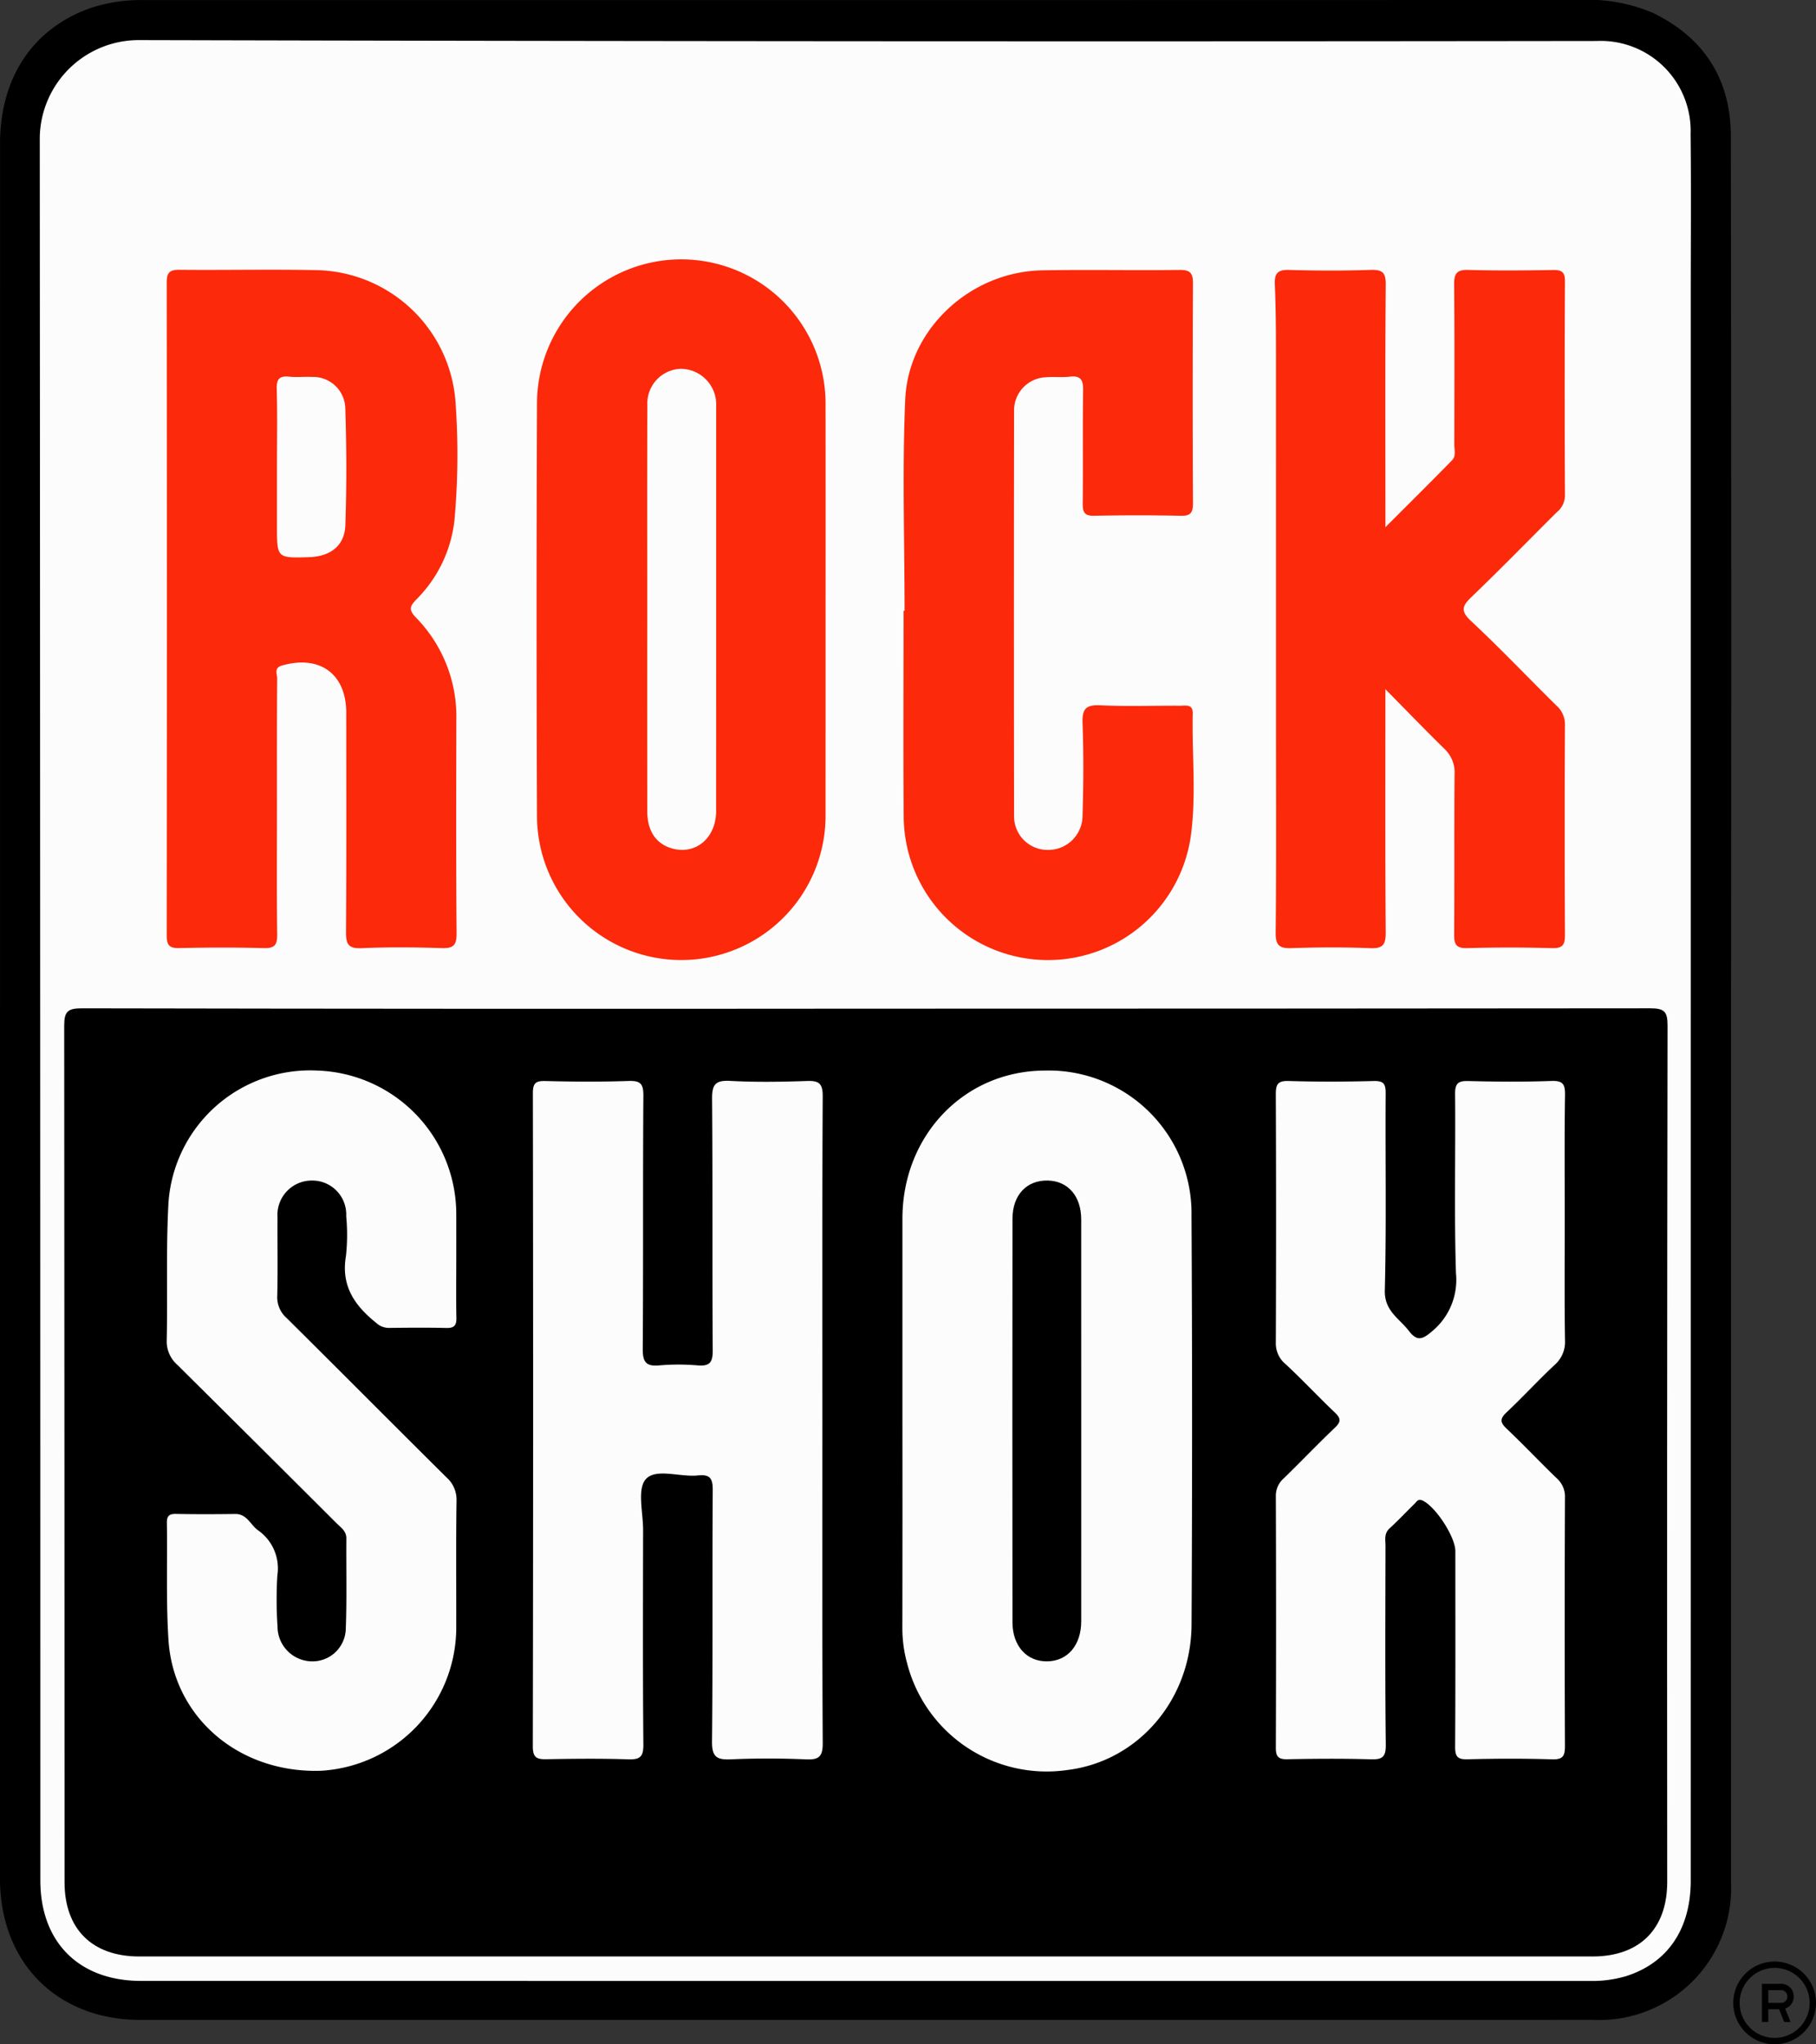 <svg id="Rock_Shox" data-name="Rock Shox" xmlns="http://www.w3.org/2000/svg" viewBox="0 0 195.637 220.237"><rect x="0" y="0" width="195.637" height="220.237" fill="#333333" stroke="none"/><defs><style>.cls-1{fill:#fcfcfc;}.cls-2{fill:#fc290b;}</style></defs><title>rock shox</title><path d="M294.83,164.604q0,47.001-.001,94.001a14.217,14.217,0,0,1-14.915,14.785q-78.219.01-156.439.005c-8.84-0-14.926-5.958-15.127-14.805-.005-.23-.001-.46-.001-.69q0-93.311.002-186.623c0-7.17,3.561-12.472,9.813-14.65a17.306,17.306,0,0,1,5.76-.835q77.184.009,154.369-.012a18.118,18.118,0,0,1,8.062,1.363c5.553,2.669,8.444,7.163,8.454,13.285Q294.882,117.517,294.83,164.604Z" transform="translate(-108.345 -55.782)"/><path class="cls-1" d="M290.49,164.569q0,46.912-.002,93.823c-.001,5.208-2.482,8.86-6.949,10.283a12.749,12.749,0,0,1-3.905.523q-78.042-.001-156.085-.003c-6.693-.001-10.858-4.166-10.858-10.834q-.003-93.737-.062-187.474a10.666,10.666,0,0,1,10.777-10.785q78.473.196,156.946.096a9.689,9.689,0,0,1,10.121,10.03c.066,5.921.017,11.843.017,17.764Q290.49,126.281,290.49,164.569Z" transform="translate(-108.345 -55.782)"/><path d="M201.634,164.451q42.25,0,84.499-.039c1.536-.003,1.859.379,1.857,1.876q-.073,46.13-.037,92.259c-0,5.042-2.974,8.014-8.027,8.014q-78.291.002-156.582-0c-5.071-0-8.044-2.95-8.045-7.997q-.006-46.13-.037-92.259c-.002-1.501.331-1.895,1.874-1.892Q159.384,164.493,201.634,164.451Z" transform="translate(-108.345 -55.782)"/><path class="cls-2" d="M138.182,142.67c-0,4.597-.032,9.194.023,13.79.013,1.098-.25,1.497-1.421,1.466-3.043-.083-6.091-.074-9.135-.003-1.085.025-1.345-.331-1.344-1.371q.04-35.165.001-70.331c-.001-1.048.295-1.384,1.36-1.373,4.999.05,10-.069,14.996.044a15.323,15.323,0,0,1,14.776,14.508,78.967,78.967,0,0,1-.131,12.393,14.256,14.256,0,0,1-4.074,8.537c-.702.729-.929,1.111-.077,1.985a15.247,15.247,0,0,1,4.349,11.076c-.014,7.642-.038,15.285.029,22.926.012,1.317-.356,1.653-1.635,1.609-2.87-.098-5.749-.12-8.616.007-1.453.064-1.671-.486-1.663-1.76.051-7.872.028-15.744.025-23.616-.002-4.174-2.842-6.237-6.923-5.076-.894.254-.515.921-.518,1.396C138.169,133.476,138.182,138.073,138.182,142.67Z" transform="translate(-108.345 -55.782)"/><path class="cls-2" d="M257.596,130.036c0,9.074-.03,17.634.032,26.194.01,1.334-.307,1.758-1.682,1.702-2.812-.114-5.634-.101-8.447-.004-1.314.045-1.739-.273-1.724-1.672.076-7.414.036-14.829.036-22.243q0-20.002-.005-40.004c-.002-2.526-.013-5.054-.123-7.577-.052-1.187.288-1.602,1.524-1.567,2.929.085,5.864.092,8.792-.003,1.265-.041,1.642.268,1.631,1.593-.068,8.161-.034,16.323-.034,24.485v1.639c2.57-2.573,4.902-4.879,7.192-7.225.429-.439.23-1.103.23-1.668.008-5.748.034-11.496-.019-17.243-.011-1.164.26-1.614,1.512-1.579,3.044.086,6.092.06,9.138.009.938-.016,1.292.206,1.286,1.224q-.06,11.553-0,23.105a2.296,2.296,0,0,1-.868,1.754c-3.056,3.04-6.063,6.13-9.172,9.116-1.015.975-1.262,1.511-.067,2.626,3.15,2.939,6.117,6.074,9.187,9.099a2.672,2.672,0,0,1,.92,2.087q-.057,11.294.001,22.588c.006,1.081-.22,1.489-1.397,1.456q-4.566-.13-9.137-.001c-1.193.033-1.409-.411-1.401-1.482.045-5.747-.006-11.495.044-17.243a3.478,3.478,0,0,0-1.092-2.741C261.913,134.46,259.929,132.401,257.596,130.036Z" transform="translate(-108.345 -55.782)"/><path class="cls-2" d="M197.284,121.443q0,11.118-.002,22.236a15.543,15.543,0,0,1-31.085.165q-.09-22.408.001-44.817a15.543,15.543,0,0,1,31.084.18Q197.294,110.325,197.284,121.443Z" transform="translate(-108.345 -55.782)"/><path class="cls-2" d="M205.794,121.585c0-7.587-.259-15.185.072-22.757.334-7.645,7.061-13.774,14.73-13.919,4.942-.093,9.888.018,14.832-.045,1.171-.015,1.442.376,1.436,1.479q-.062,11.814 0,23.628c.005,1.036-.241,1.404-1.332,1.379-3.103-.07-6.209-.064-9.312-.003-1.023.02-1.241-.359-1.231-1.297.043-4.081-.017-8.164.041-12.245.016-1.115-.281-1.576-1.442-1.442-.852.098-1.727-.015-2.583.063a3.568,3.568,0,0,0-3.414,3.634q-.032,21.817 0,43.635a3.608,3.608,0,0,0,3.596,3.653,3.691,3.691,0,0,0,3.778-3.675c.109-3.331.122-6.671.003-10.001-.055-1.531.373-1.973,1.905-1.903,2.869.13,5.747.03,8.622.044.589.003,1.364-.206,1.342.823-.094,4.422.398,8.874-.213,13.261a15.542,15.542,0,0,1-30.924-2.236c-.057-7.358-.012-14.717-.012-22.076Z" transform="translate(-108.345 -55.782)"/><path class="cls-1" d="M196.94,208.9c0,11.554-.03,23.107.037,34.661.008,1.47-.401,1.828-1.814,1.765-2.696-.119-5.405-.117-8.102-.002-1.503.064-2.027-.265-2.01-1.921.094-9.023.015-18.049.077-27.073.009-1.293-.302-1.727-1.604-1.591-1.921.201-4.51-.811-5.601.394-.955,1.055-.294,3.598-.297,5.484-.012,7.702-.041,15.405.029,23.107.012,1.322-.356,1.641-1.629,1.599-2.928-.097-5.863-.066-8.793-.012-1.04.019-1.49-.144-1.488-1.38q.064-35.178.006-70.356c-.001-1.066.261-1.358,1.33-1.33,2.987.077,5.98.095,8.965-.005,1.273-.043,1.618.271,1.609,1.583-.065,9.081-.002,18.164-.068,27.245-.01,1.409.314,1.95,1.778,1.815a23.889,23.889,0,0,1,4.134-.001c1.296.107,1.637-.313,1.628-1.616-.061-9.024.006-18.049-.069-27.073-.013-1.536.327-2.047,1.933-1.962,2.751.147,5.518.108,8.274.011,1.301-.046,1.719.252,1.711,1.653C196.912,185.563,196.94,197.232,196.94,208.9Z" transform="translate(-108.345 -55.782)"/><path class="cls-1" d="M205.563,208.808q0-10.864,0-21.727c0-8.961,6.63-15.896,15.26-15.961a15.397,15.397,0,0,1,15.883,15.692q.122,21.985.005,43.972c-.032,8.134-5.776,14.769-13.389,15.69a15.525,15.525,0,0,1-17.257-11.511,14.2,14.2,0,0,1-.509-3.738Q205.576,220.017,205.563,208.808Z" transform="translate(-108.345 -55.782)"/><path class="cls-1" d="M276.914,187.243c0,4.311-.041,8.623.028,12.933a3.283,3.283,0,0,1-1.148,2.682c-1.759,1.652-3.394,3.435-5.152,5.088-.728.684-.698,1.081.009,1.751,1.834,1.739,3.572,3.58,5.39,5.338a2.627,2.627,0,0,1,.897,2.084q-.057,13.364-.002,26.728c.004,1.053-.16,1.514-1.375,1.476-3.044-.095-6.093-.083-9.138-.004-1.11.029-1.324-.351-1.317-1.377.043-7.012.023-14.025.023-21.038,0-1.58-2.171-4.86-3.548-5.468-.481-.212-.612.127-.831.339-.906.882-1.768,1.81-2.702,2.66-.626.569-.442,1.263-.443,1.925-.012,7.128-.051,14.256.031,21.382.016,1.36-.393,1.614-1.633,1.578-2.986-.088-5.978-.068-8.966-.006-.998.021-1.25-.301-1.246-1.268q.051-13.536 0-27.073a2.479,2.479,0,0,1,.867-1.933c1.852-1.805,3.64-3.677,5.511-5.462.661-.631.633-1-.016-1.615-1.793-1.7-3.478-3.515-5.288-5.195a2.901,2.901,0,0,1-1.076-2.346q.056-13.364-.001-26.728c-.005-1.069.194-1.488,1.382-1.452,3.044.092,6.093.084,9.138.002,1.087-.029,1.322.29,1.315,1.338-.049,7.07.088,14.143-.092,21.208-.057,2.22,1.527,3.003,2.563,4.341.849,1.097,1.381,1.064,2.497.102a7.175,7.175,0,0,0,2.605-6.269c-.203-6.431-.036-12.874-.094-19.311-.01-1.143.314-1.436,1.427-1.407,2.987.077,5.98.101,8.965-.009,1.296-.047,1.465.425,1.449,1.556C276.876,178.275,276.914,182.759,276.914,187.243Z" transform="translate(-108.345 -55.782)"/><path class="cls-1" d="M157.499,191.543c-0,2.069-.029,4.139.014,6.208.017.807-.224,1.119-1.068,1.099-2.068-.048-4.138-.031-6.207-.006a2.006,2.006,0,0,1-1.366-.543c-2.314-1.852-3.807-3.989-3.26-7.189a21.283,21.283,0,0,0,.03-4.304,3.659,3.659,0,0,0-3.765-3.84,3.698,3.698,0,0,0-3.635,3.961c-.018,2.816.039,5.634-.028,8.449a2.985,2.985,0,0,0,1.003,2.395c5.757,5.705,11.463,11.46,17.219,17.165a3.205,3.205,0,0,1,1.09,2.538c-.065,4.597-.02,9.196-.029,13.795a15.477,15.477,0,0,1-14.531,15.281c-8.799.315-15.934-5.692-16.473-14.105-.268-4.179-.106-8.385-.171-12.579-.011-.742.221-1.0.978-.985,2.126.042,4.254.035,6.38.007,1.256-.017,1.631,1.134,2.423,1.729a4.998,4.998,0,0,1,2.122,4.885,43.438,43.438,0,0,0,.018,5.511,3.755,3.755,0,0,0,3.523,3.746,3.59,3.59,0,0,0,3.826-3.402c.126-3.271.038-6.551.065-9.827.007-.821-.608-1.195-1.079-1.666q-8.541-8.527-17.111-17.026a3.37,3.37,0,0,1-1.161-2.686c.105-4.94-.086-9.892.19-14.82a15.304,15.304,0,0,1,16.051-14.215,15.487,15.487,0,0,1,14.952,15.422Q157.504,189.043,157.499,191.543Z" transform="translate(-108.345 -55.782)"/><path class="cls-1" d="M138.182,105.947c0-2.754.053-5.51-.026-8.262-.031-1.088.313-1.429,1.358-1.321.795.082,1.607-.012,2.408.03a3.463,3.463,0,0,1,3.622,3.403c.137,4.18.148,8.372.008,12.552-.074,2.226-1.609,3.391-3.926,3.46-3.444.103-3.444.103-3.444-3.321Q138.182,109.218,138.182,105.947Z" transform="translate(-108.345 -55.782)"/><path class="cls-1" d="M178.071,121.45c0-7.357-.018-14.715.012-22.072a3.733,3.733,0,0,1,3.596-3.863,3.849,3.849,0,0,1,3.792,3.332,6.465,6.465,0,0,1,.027.861q.002,21.728-.005,43.455c-.003,2.936-2.258,4.78-4.818,4.006-1.68-.507-2.597-1.881-2.6-3.991Q178.06,132.313,178.071,121.45Z" transform="translate(-108.345 -55.782)"/><path d="M224.825,209.065q0,10.694-.001,21.387c-.001,2.565-1.457,4.278-3.648,4.315-2.209.038-3.756-1.642-3.758-4.215q-.024-21.732.001-43.465c.003-2.581,1.546-4.183,3.83-4.12,2.166.059,3.572,1.694,3.574,4.193Q224.831,198.112,224.825,209.065Z" transform="translate(-108.345 -55.782)"/><path d="M299.527,267.107a4.456,4.456,0,1,1-4.457,4.454A4.457,4.457,0,0,1,299.527,267.107Zm-.001,8.227a3.771,3.771,0,1,0-3.771-3.771A3.773,3.773,0,0,0,299.526,275.334Z" transform="translate(-108.345 -55.782)"/><path d="M300.662,272.176c.097.242.193.482.289.723.096.239.191.478.288.721h-.176c-.159,0-.318-.001-.476.001a.042.042,0,0,1-.047-.032q-.26-.653-.521-1.306a.044.044,0,0,0-.049-.034c-.364.001-.729.001-1.093.001h-.036V273.617H298.157v-4.111h.037q1.004,0,2.009 0a1.361,1.361,0,0,1,.882.304,1.305,1.305,0,0,1,.456.723,1.382,1.382,0,0,1-.117.998,1.301,1.301,0,0,1-.721.63Zm-1.821-.613h.039q.651,0,1.302-0c.022,0,.043-0.0.065-.002a.656.656,0,0,0,.637-.567.669.669,0,0,0-.22-.638.684.684,0,0,0-.474-.165q-.66 0-1.319 0h-.031Z" transform="translate(-108.345 -55.782)"/></svg>